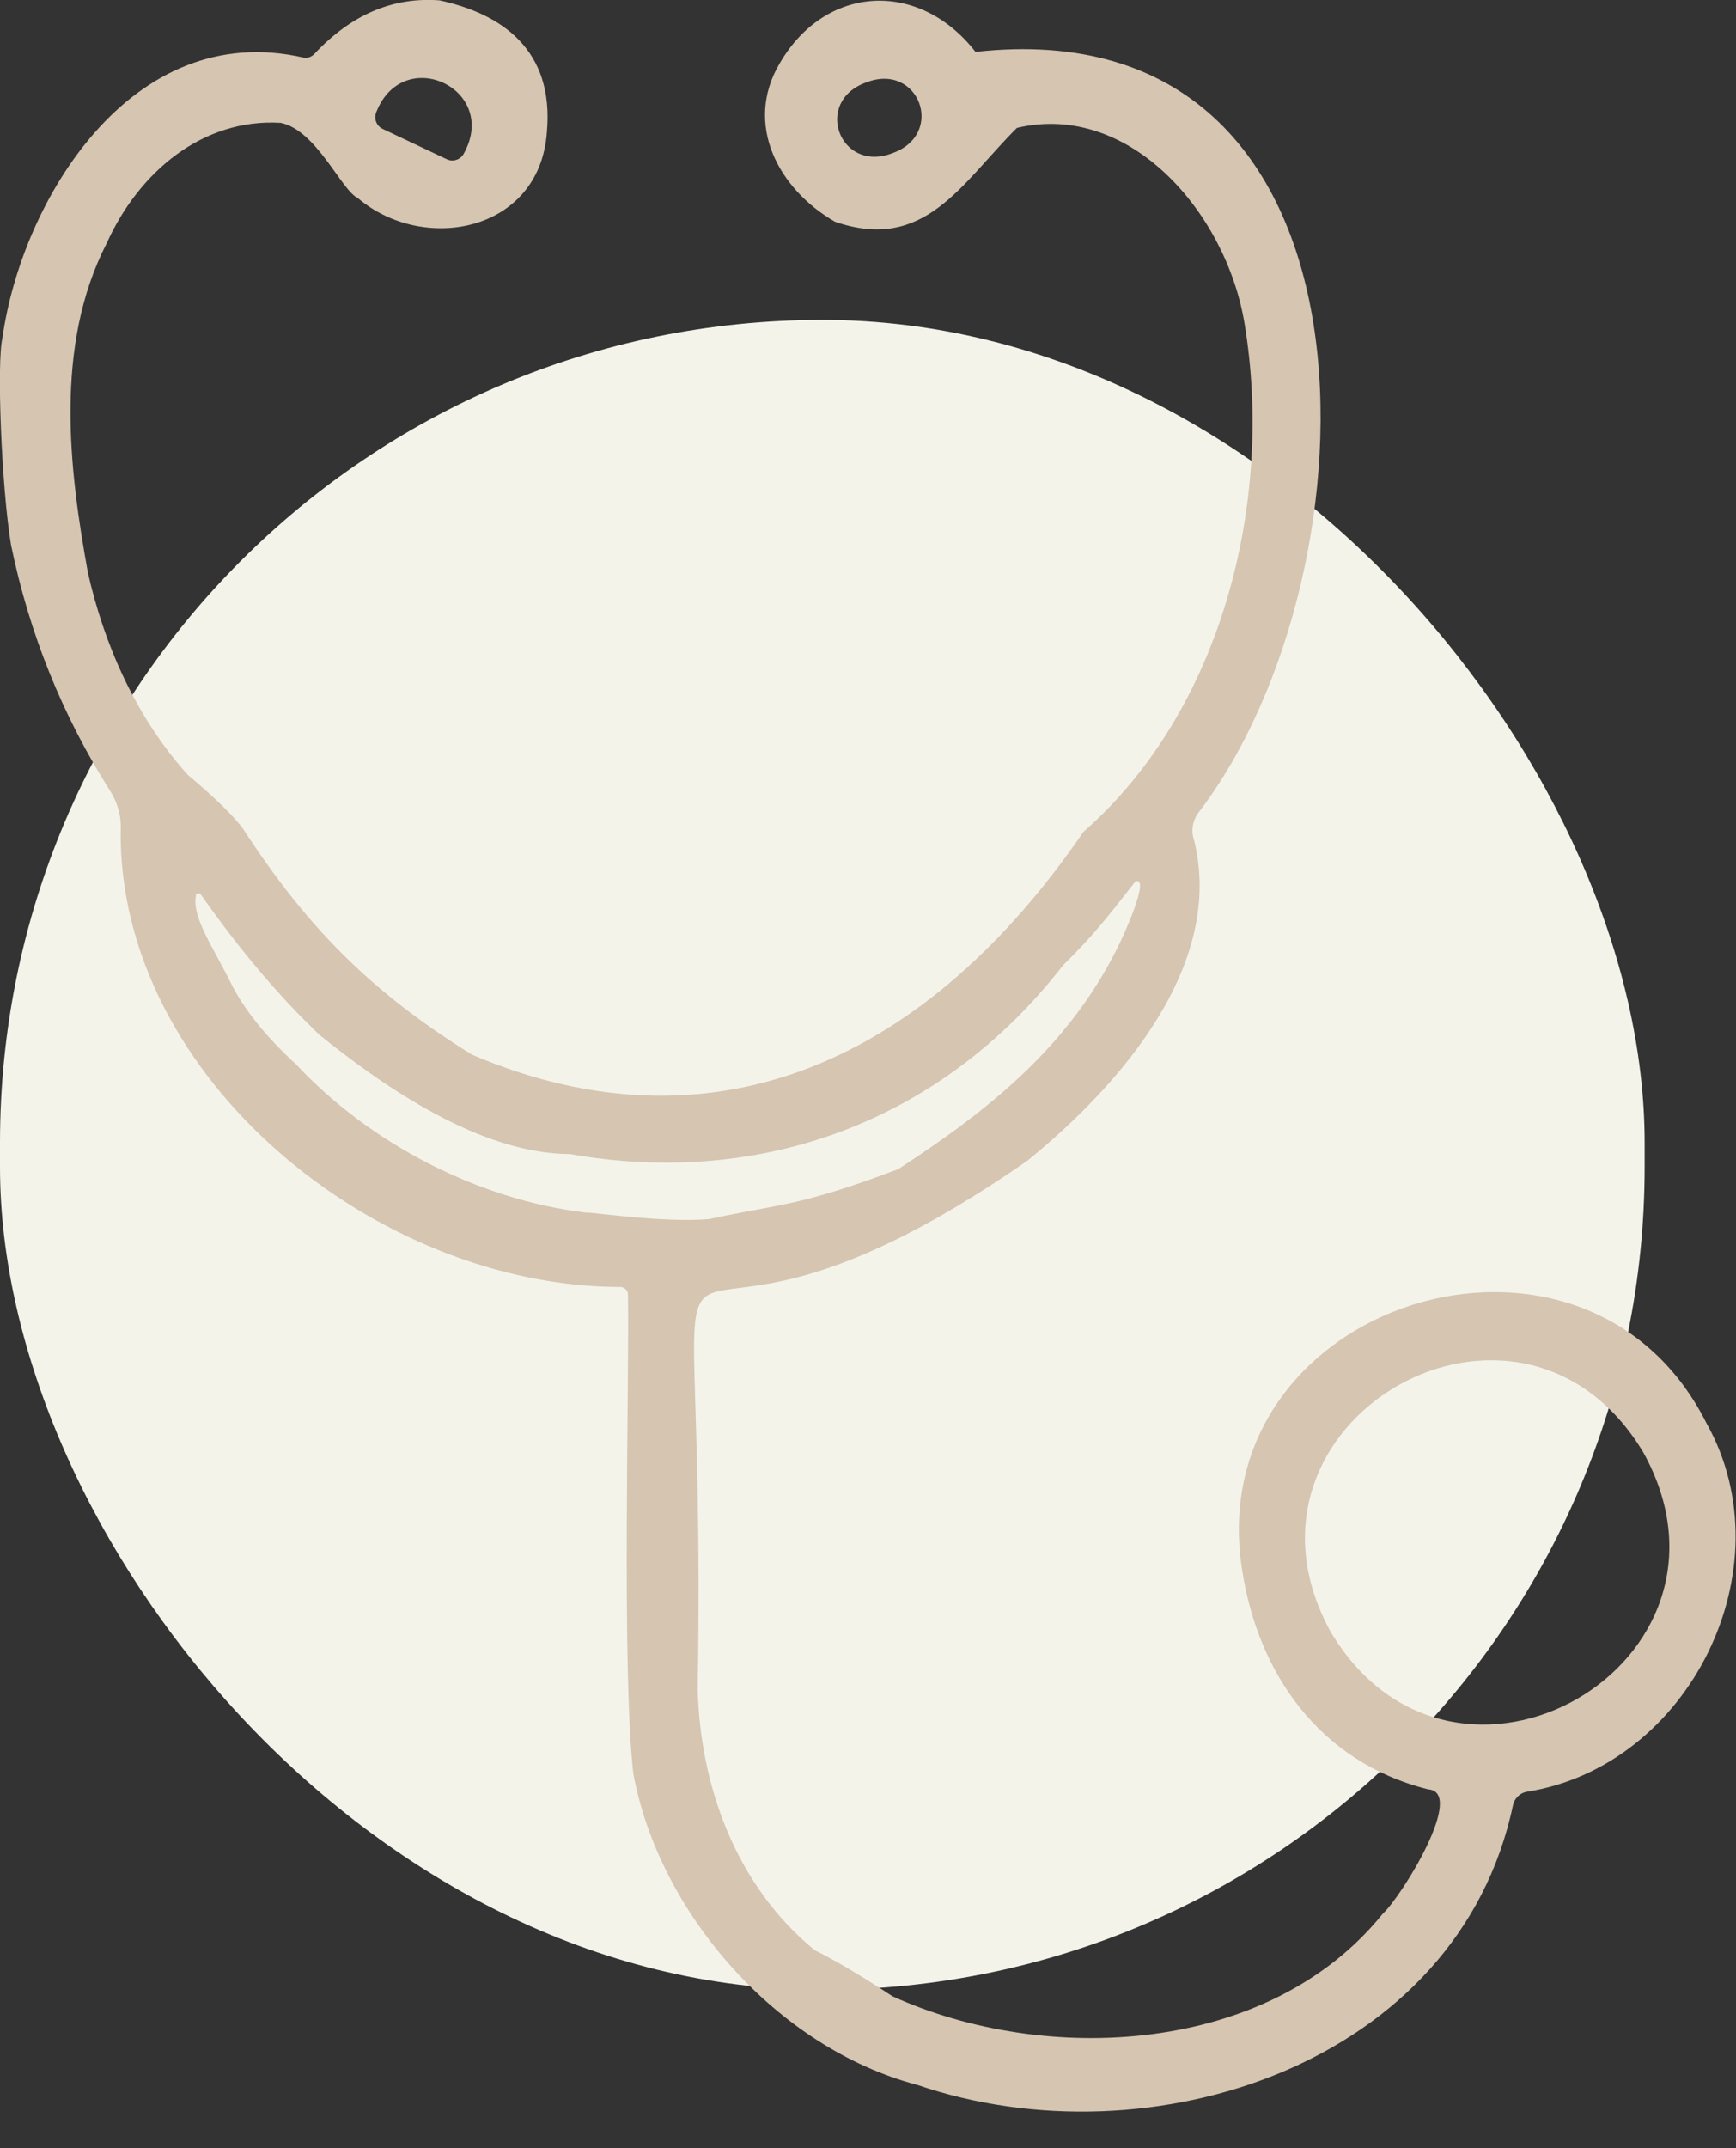 <svg width="38" height="47" viewBox="0 0 38 47" fill="none" xmlns="http://www.w3.org/2000/svg">
<rect x="0" y="0" width="38" height="47" fill="#333333" stroke="none"/>
<rect y="7" width="36" height="36.537" rx="18" fill="#F3F3EA"/>
<g clip-path="url(#clip0_184_288)">
<path d="M2.641 18.196C2.61 23.608 8.252 28.147 13.566 28.159C13.664 28.155 13.746 28.229 13.746 28.327C13.778 30.107 13.605 36.619 13.864 38.81C14.423 41.847 16.994 44.805 20.081 45.619C25.188 47.364 31.927 45.161 33.12 39.491C33.155 39.346 33.269 39.233 33.413 39.205C36.994 38.646 39.13 34.302 37.354 31.14C34.685 25.819 26.245 28.483 27.192 34.365C27.532 36.568 28.843 38.544 31.261 39.151C32.087 39.205 30.698 41.475 30.267 41.874C27.771 44.969 22.887 45.2 19.534 43.678C18.896 43.259 18.332 42.919 17.835 42.672C16.098 41.252 15.323 39.053 15.272 36.955C15.507 22.962 13.273 31.794 22.484 25.4C24.546 23.725 26.808 21.107 26.139 18.392C26.061 18.172 26.108 17.934 26.253 17.754C30.252 12.51 30.553 0.113 21.353 1.135C20.117 -0.45 18.066 -0.34 17.065 1.389C16.282 2.716 17.033 4.136 18.278 4.852C20.25 5.529 21.04 4.011 22.261 2.798C24.746 2.215 26.847 4.676 27.242 7.079C27.888 10.972 26.753 15.539 23.717 18.2C20.34 23.13 15.691 25.361 10.33 23.076C8.092 21.686 6.711 20.266 5.345 18.172C5.161 17.898 4.746 17.491 4.108 16.951C2.962 15.68 2.273 14.072 1.925 12.534C1.514 10.276 1.181 7.568 2.336 5.322C3.04 3.76 4.437 2.587 6.143 2.688C6.926 2.845 7.474 4.167 7.83 4.332C9.266 5.557 11.809 5.083 11.97 2.9C12.138 1.076 10.968 0.301 9.622 0.008C8.601 -0.07 7.685 0.321 6.879 1.182C6.816 1.248 6.73 1.276 6.644 1.26C2.872 0.395 0.469 4.406 0.054 7.392C-0.075 7.901 0.031 10.659 0.242 11.927C0.641 13.864 1.365 15.66 2.418 17.315C2.582 17.578 2.664 17.883 2.641 18.196ZM29.133 35.715C26.585 31.105 33.269 27.262 35.973 31.782C38.52 36.392 31.837 40.234 29.133 35.715ZM19.538 3.35C18.383 3.8 17.792 2.223 18.959 1.804C20.113 1.354 20.704 2.931 19.538 3.35ZM4.284 19.593C4.296 19.542 4.363 19.526 4.394 19.569C5.231 20.763 6.096 21.788 6.996 22.645C8.362 23.748 10.502 25.247 12.475 25.251C16.669 25.991 20.622 24.531 23.271 21.119C23.913 20.485 24.198 20.125 24.855 19.284C25.196 19.174 24.562 20.54 24.472 20.716C23.384 22.915 21.616 24.308 19.663 25.58C17.471 26.413 17.033 26.343 15.519 26.675C14.498 26.762 12.823 26.503 12.842 26.535C10.459 26.253 8.092 25.012 6.487 23.295C5.807 22.669 5.325 22.066 5.044 21.491C4.656 20.708 4.187 20.051 4.292 19.585L4.284 19.593ZM8.241 2.442C8.839 0.963 10.925 1.949 10.158 3.35C10.091 3.49 9.919 3.553 9.778 3.483L8.377 2.821C8.237 2.755 8.174 2.587 8.241 2.442Z" fill="#D5C5B1"/>
</g>
<defs>
<clipPath id="clip0_184_288">
<rect width="38" height="46.202" fill="white"/>
</clipPath>
</defs>
</svg>
